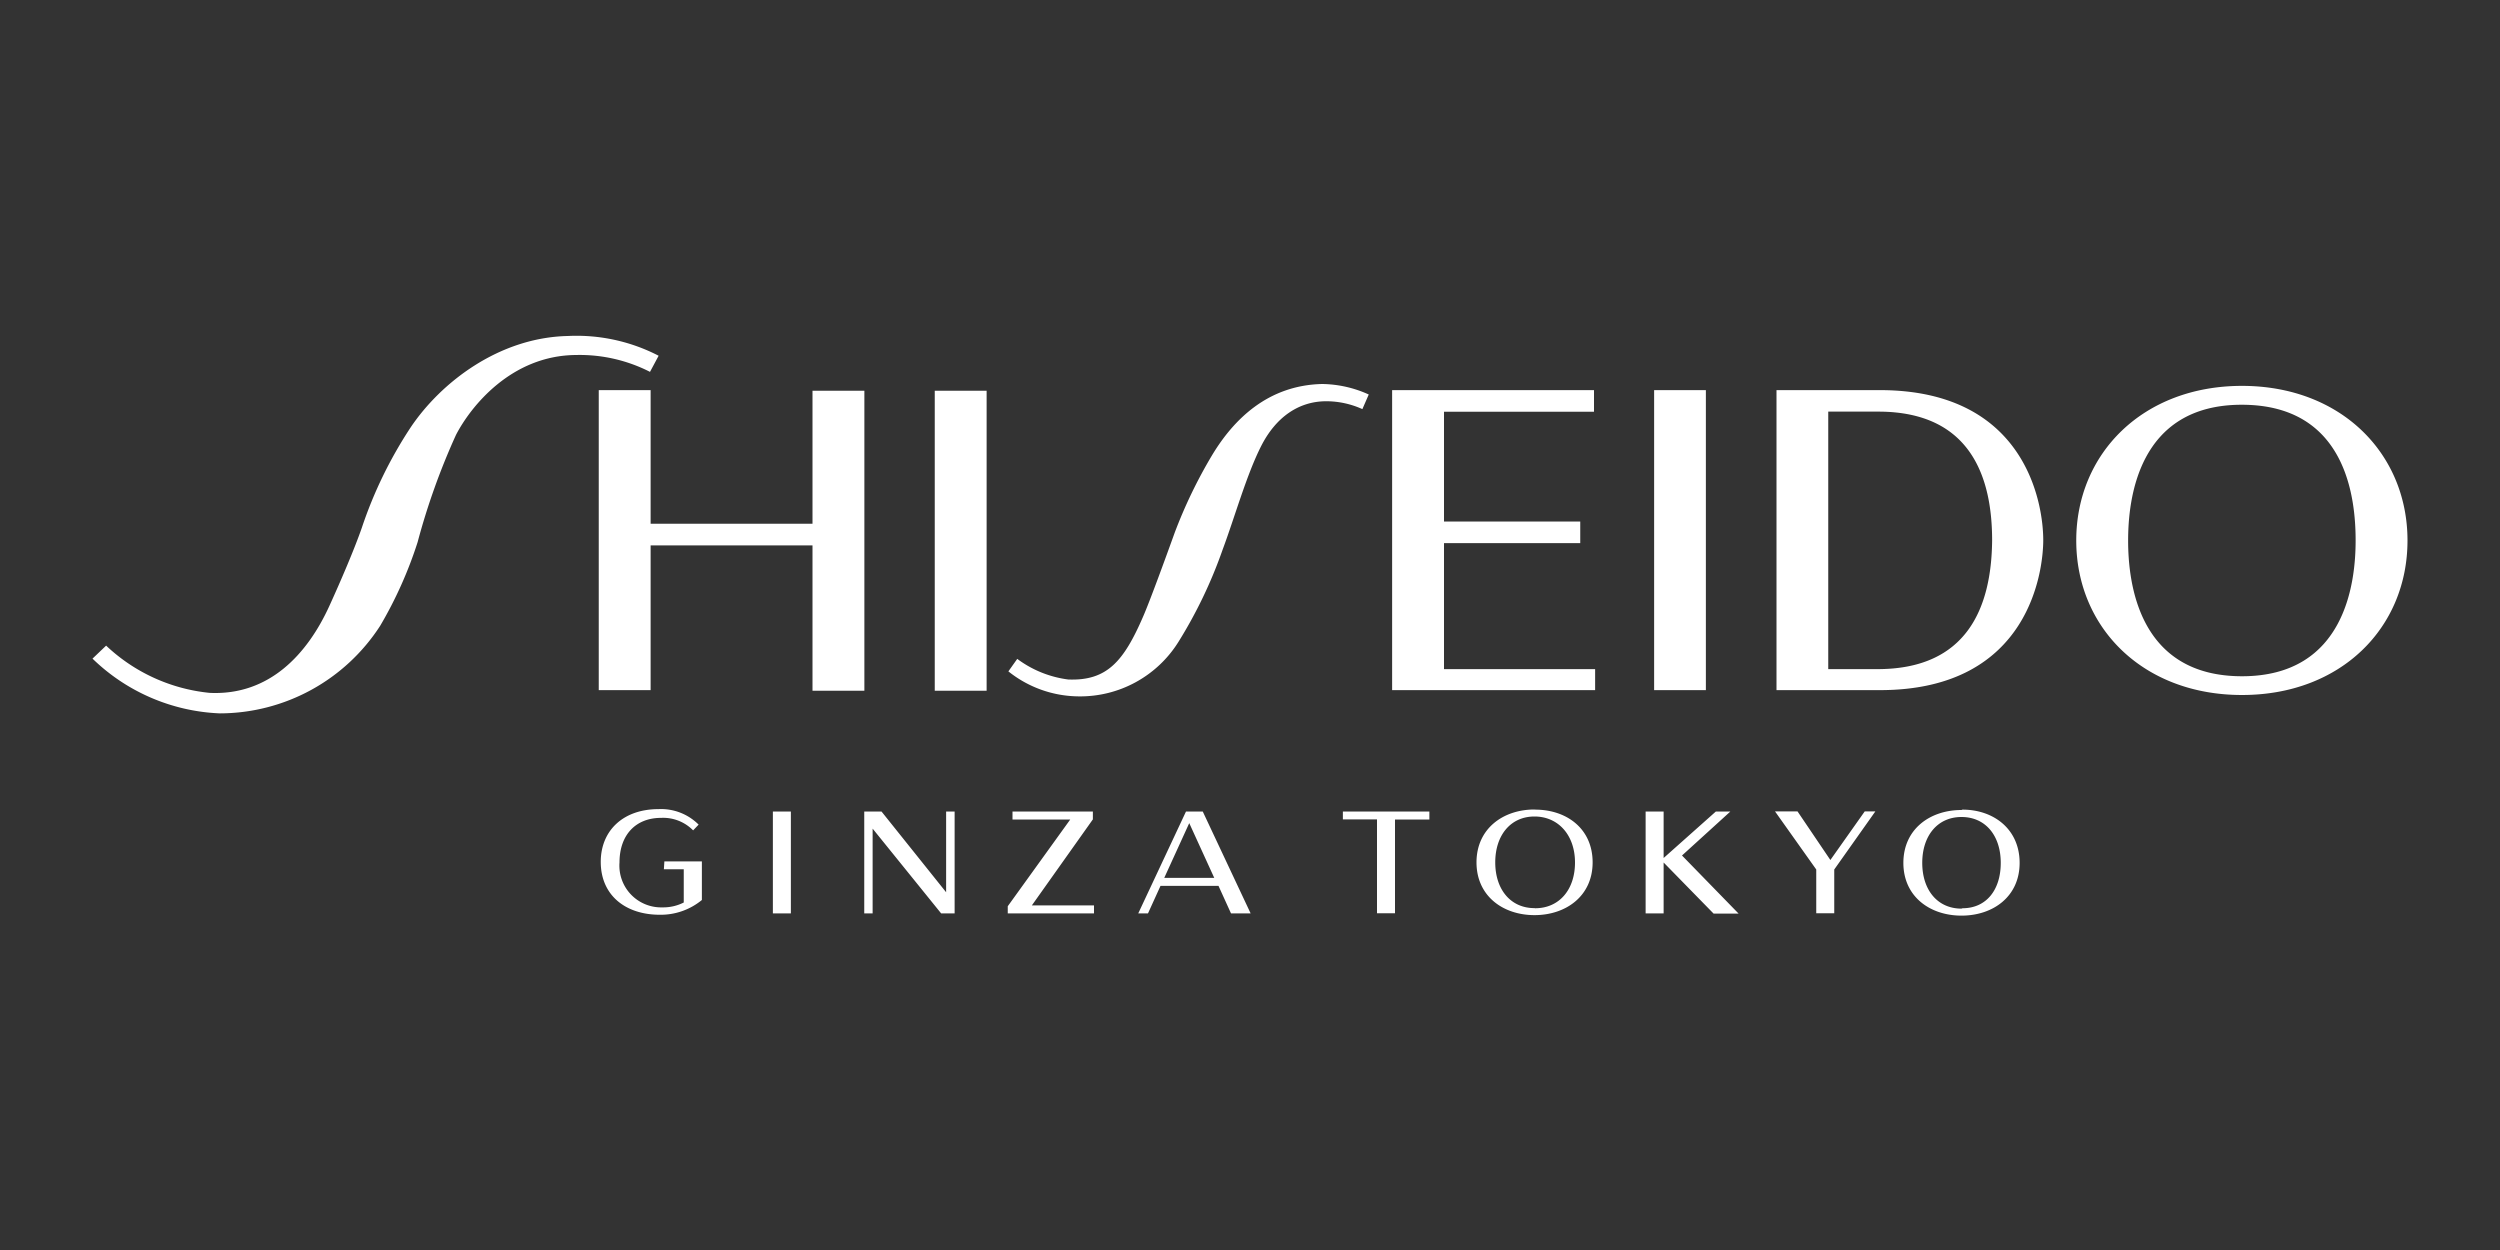 <svg xmlns="http://www.w3.org/2000/svg" viewBox="0 0 200 100" width="200" height="100"><rect x="0" y="0" width="200" height="100" fill="#333333" stroke="none"/><defs><style>.cls-1{fill:#fff;}.cls-2{fill:none;fill-rule:evenodd;}</style></defs><g id="レイヤー_2" data-name="レイヤー 2"><g id="レイヤー_1-2" data-name="レイヤー 1"><path class="cls-1" d="M74.78,55.26h4.15v-24H74.78ZM179.36,30.87c-7.93,0-13.26,5.41-13.26,12.37s5.33,12.36,13.26,12.36,13.24-5.39,13.24-12.36S187.27,30.87,179.36,30.87Zm0,23.23c-8.28,0-9.11-7.45-9.11-10.86,0-3.2.73-10.86,9.09-10.86s9.11,7.45,9.11,10.86C188.45,46.43,187.72,54.1,179.36,54.1ZM65,41.9H52.05V31.21H47.9v24h4.15V43.63H65V55.26h4.15v-24H65Zm71.47-10.69h-4.14v24h4.14ZM52.69,28.46a14.27,14.27,0,0,0-7.27-1.58c-5.49.12-10.15,3.7-12.58,7.33a34.28,34.28,0,0,0-3.89,8c-.62,1.78-1.72,4.33-2.58,6.22-1.77,3.9-4.82,7.22-9.59,7a14.08,14.08,0,0,1-8.29-3.78L7.4,52.69a15.52,15.52,0,0,0,10.18,4.38,15.31,15.31,0,0,0,12.83-7,33,33,0,0,0,3-6.7,54.87,54.87,0,0,1,3.07-8.58c1.16-2.24,4.4-6.36,9.61-6.39A12.38,12.38,0,0,1,52,29.75Zm56.81,3.1a9.27,9.27,0,0,0-3.73-.84c-4.33.1-7.07,2.82-8.8,5.69a38.72,38.72,0,0,0-3,6.22c-.72,2-2,5.51-2.51,6.67-1.56,3.61-2.9,5.18-6,5.06a8.67,8.67,0,0,1-4.08-1.65l-.71,1a9.1,9.1,0,0,0,5.6,2,9.27,9.27,0,0,0,8-4.35A37.13,37.13,0,0,0,97.8,44c1-2.69,1.92-6,3.09-8.31s3-3.59,5.21-3.59a7,7,0,0,1,2.89.63Zm40.89-.35h-8.27v24h8.28c12.12,0,13.06-9.8,13.06-12C163.46,40.33,162.09,31.21,150.39,31.21Zm-.19,22.32h-3.94V32.93h4c7.46,0,9.11,5.34,9.11,10.3C159.32,48.64,157.34,53.53,150.2,53.53ZM115.52,43.45h10.9V41.72h-10.9V32.94h12V31.21H111.37v24h16.24V53.53H115.52ZM94.88,64.92l-3.82,8.15h.78l1-2.2h4.64l1,2.2h1.57l-3.83-8.15Zm-1.74,5.31,2-4.38,2,4.38Zm45.29-5.31h-1.16l-4.18,3.72V64.92h-1.44v8.15h1.44V69l4,4.09h2l-4.53-4.65ZM53.11,69.54H54.7V72.2a3.63,3.63,0,0,1-1.71.39A3.34,3.34,0,0,1,49.56,69c0-2.23,1.32-3.57,3.32-3.57a3.36,3.36,0,0,1,2.57,1l.44-.46a4.25,4.25,0,0,0-3.21-1.24c-2.84,0-4.62,1.73-4.62,4.22,0,2.69,2,4.23,4.72,4.23A5.17,5.17,0,0,0,56.15,72V68.91h-3Zm8.72,3.53h1.44V64.92H61.83Zm13.86-1.69-5.17-6.46H69.14v8.15h.67V66.29l5.48,6.78h1.08V64.92h-.68Zm11.74-5.83v-.63H81v.64h4.62l-5,6.94v.57h6.9v-.64H82.55Zm20,0h2.73v7.51h1.44V65.56h2.75v-.64h-6.92Zm15.33-.79c-2.51,0-4.64,1.53-4.64,4.23s2.13,4.22,4.64,4.22,4.65-1.52,4.65-4.22S125.33,64.77,122.81,64.77Zm0,7.89c-1.91,0-3.14-1.49-3.14-3.66s1.23-3.67,3.14-3.67S126,66.82,126,69,124.73,72.66,122.81,72.66Zm23.67-3.85-2.63-3.89H142l3.3,4.65v3.5h1.44v-3.5l3.29-4.65h-.85Zm10.49-4c-2.52,0-4.65,1.53-4.65,4.23s2.13,4.22,4.65,4.22,4.65-1.52,4.65-4.22S159.49,64.77,157,64.77Zm0,7.89c-1.92,0-3.14-1.49-3.14-3.66s1.22-3.67,3.14-3.67,3.14,1.49,3.14,3.67S158.89,72.66,157,72.66Z"/><path class="cls-2" d="M0,0H200V100H0Z"/></g></g></svg>